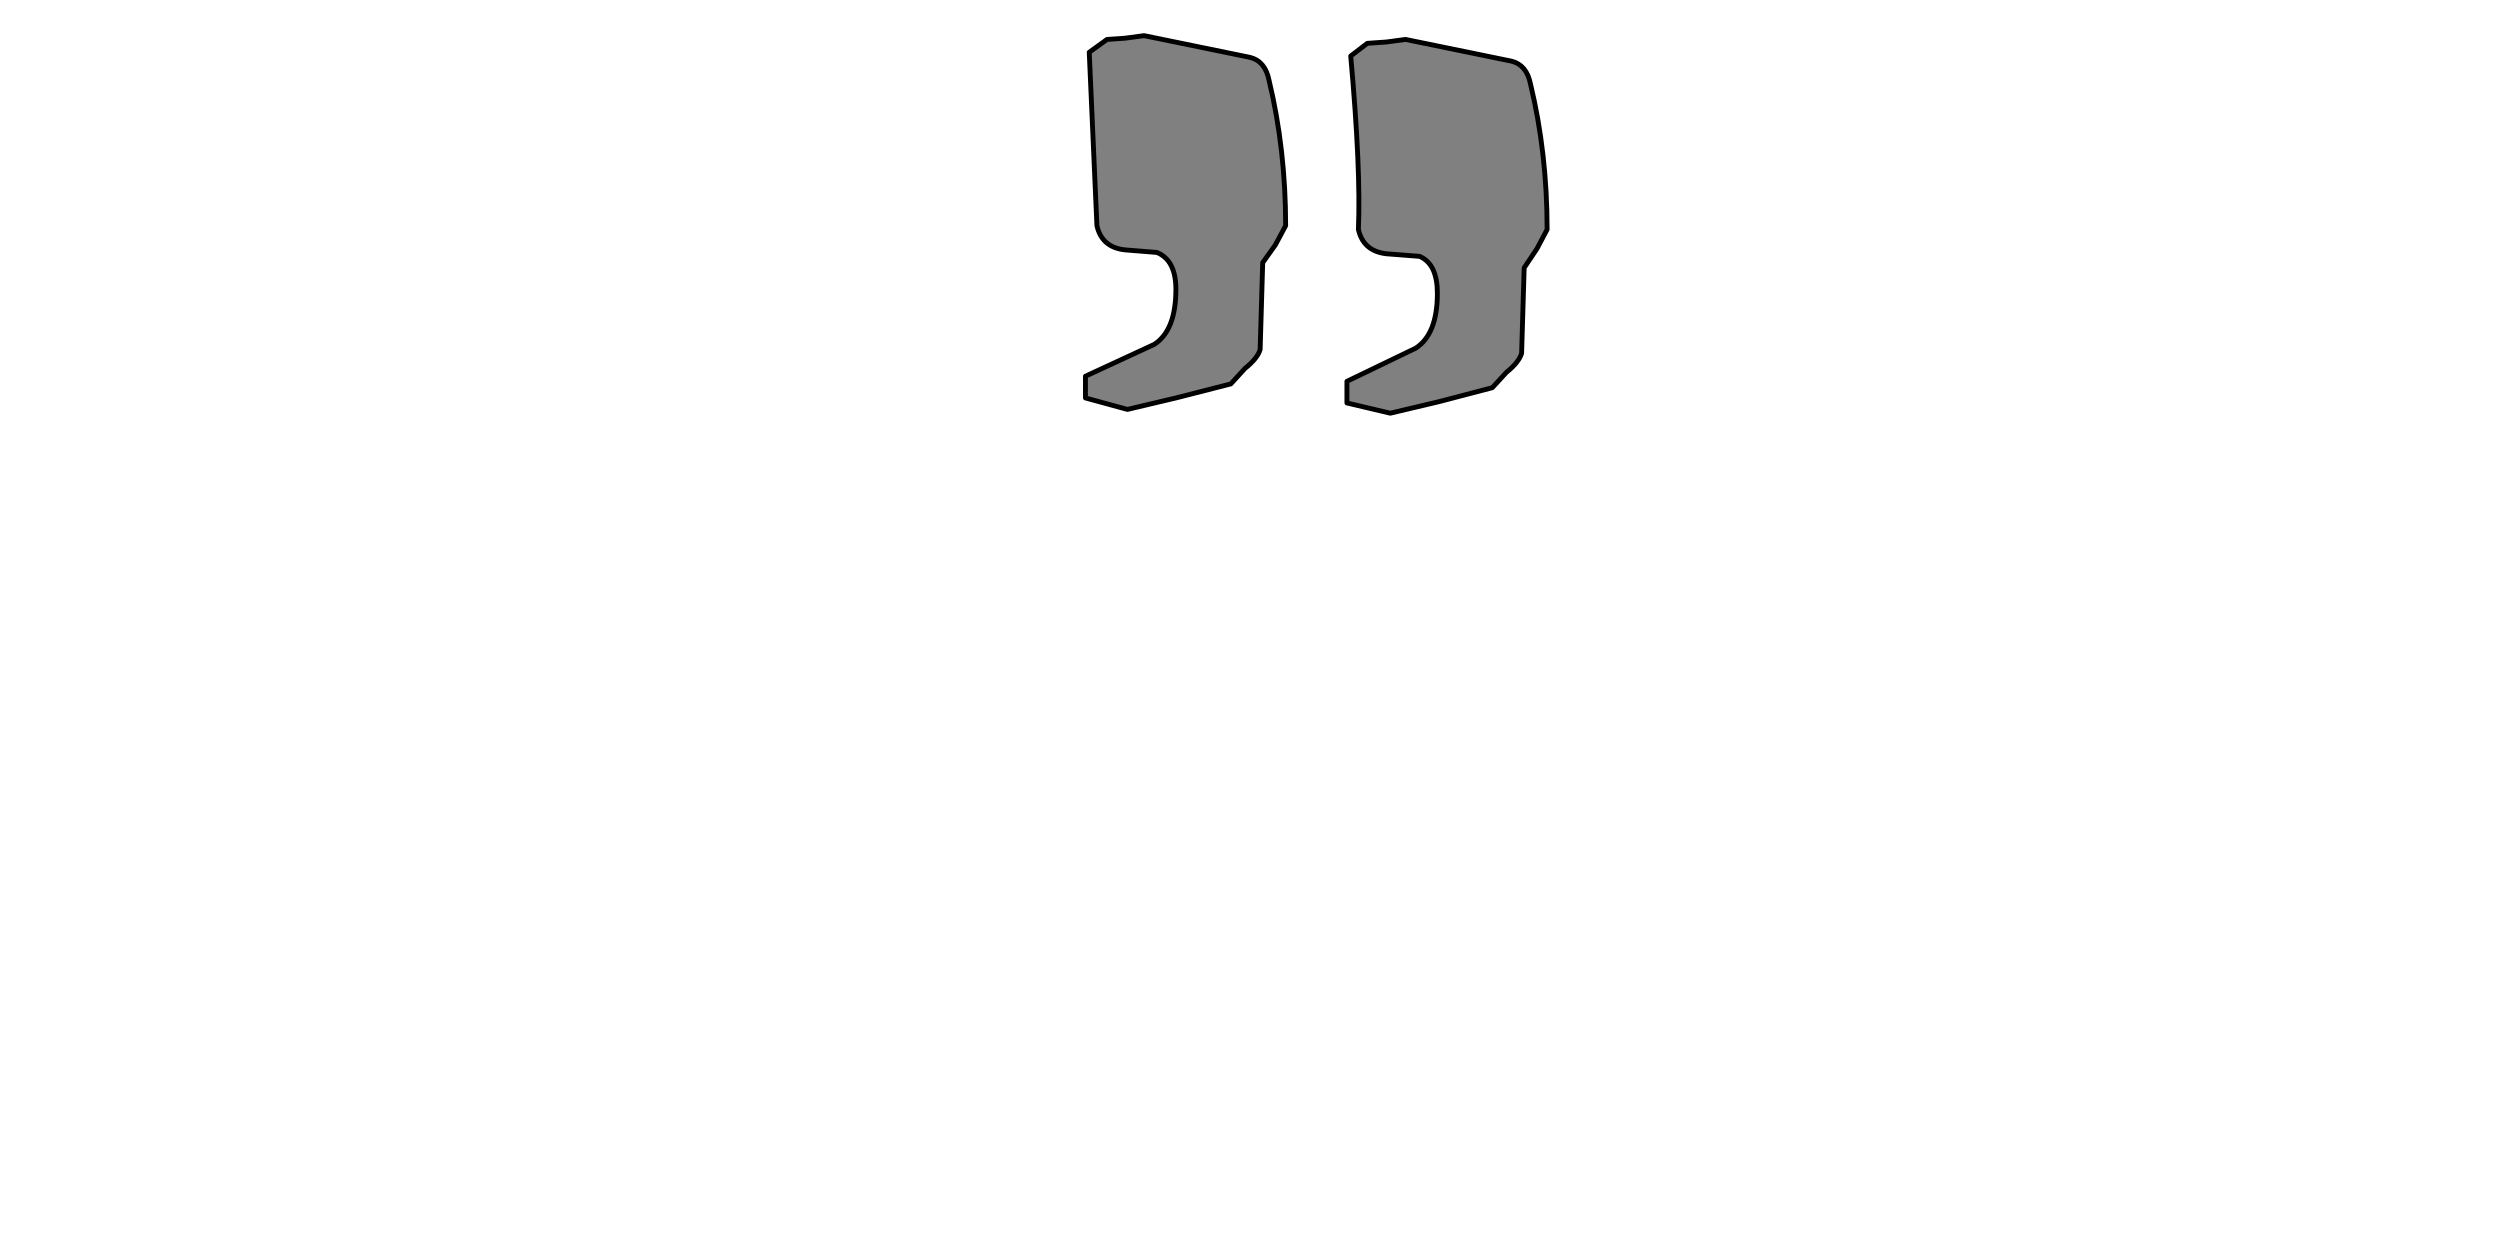 <?xml version="1.0" encoding="UTF-8" standalone="no"?>
<svg xmlns:xlink="http://www.w3.org/1999/xlink" height="512.0px" width="1024.0px" xmlns="http://www.w3.org/2000/svg">
  <g transform="matrix(1.0, 0.0, 0.0, 1.0, 0.0, 0.0)">
    <path d="M512.0 23.5 L468.6 14.6 460.8 15.65 453.45 16.15 446.15 21.4 449.3 92.45 Q451.35 101.35 460.8 102.35 L473.85 103.4 Q481.65 106.55 481.65 118.55 481.65 135.3 472.8 141.05 L444.6 154.1 444.6 163.0 461.8 167.7 481.65 163.0 504.15 157.25 509.9 150.95 Q515.1 146.8 516.15 143.15 L517.2 107.6 522.4 100.3 526.6 92.45 Q526.6 61.1 519.8 32.9 518.25 25.05 512.0 23.5 M629.55 101.85 L633.7 94.0 Q633.7 62.65 626.9 34.45 625.35 26.6 619.1 25.05 L575.7 16.15 567.9 17.2 560.05 17.75 553.25 22.95 Q557.45 69.45 556.4 94.0 558.45 102.9 567.9 103.95 L581.45 105.0 Q588.75 108.1 588.75 120.15 588.75 136.85 579.9 142.6 L551.7 156.2 551.7 165.05 569.45 169.25 589.3 164.55 611.25 158.8 617.0 152.55 Q622.2 148.35 623.25 144.7 L624.3 109.7 629.55 101.85" fill="#808080" fill-rule="evenodd" stroke="none"/>
    <path d="M629.55 101.85 L624.3 109.7 623.25 144.7 Q622.2 148.35 617.0 152.55 L611.25 158.8 589.3 164.55 569.45 169.25 551.7 165.05 551.7 156.2 579.9 142.6 Q588.75 136.85 588.75 120.15 588.75 108.1 581.45 105.0 L567.9 103.95 Q558.45 102.9 556.4 94.0 557.45 69.45 553.25 22.95 L560.05 17.75 567.9 17.2 575.7 16.15 619.1 25.05 Q625.35 26.6 626.9 34.45 633.7 62.65 633.7 94.0 L629.55 101.85 M512.0 23.5 Q518.25 25.05 519.8 32.9 526.6 61.1 526.6 92.45 L522.4 100.3 517.2 107.6 516.15 143.15 Q515.1 146.8 509.9 150.95 L504.15 157.25 481.65 163.0 461.8 167.7 444.6 163.0 444.6 154.1 472.8 141.05 Q481.65 135.3 481.65 118.55 481.65 106.55 473.85 103.4 L460.8 102.35 Q451.35 101.35 449.3 92.45 L446.15 21.4 453.45 16.15 460.8 15.65 468.6 14.6 512.0 23.5" fill="none" stroke="#000000" stroke-linecap="round" stroke-linejoin="round" stroke-width="2.0"/>
  </g>
</svg>
